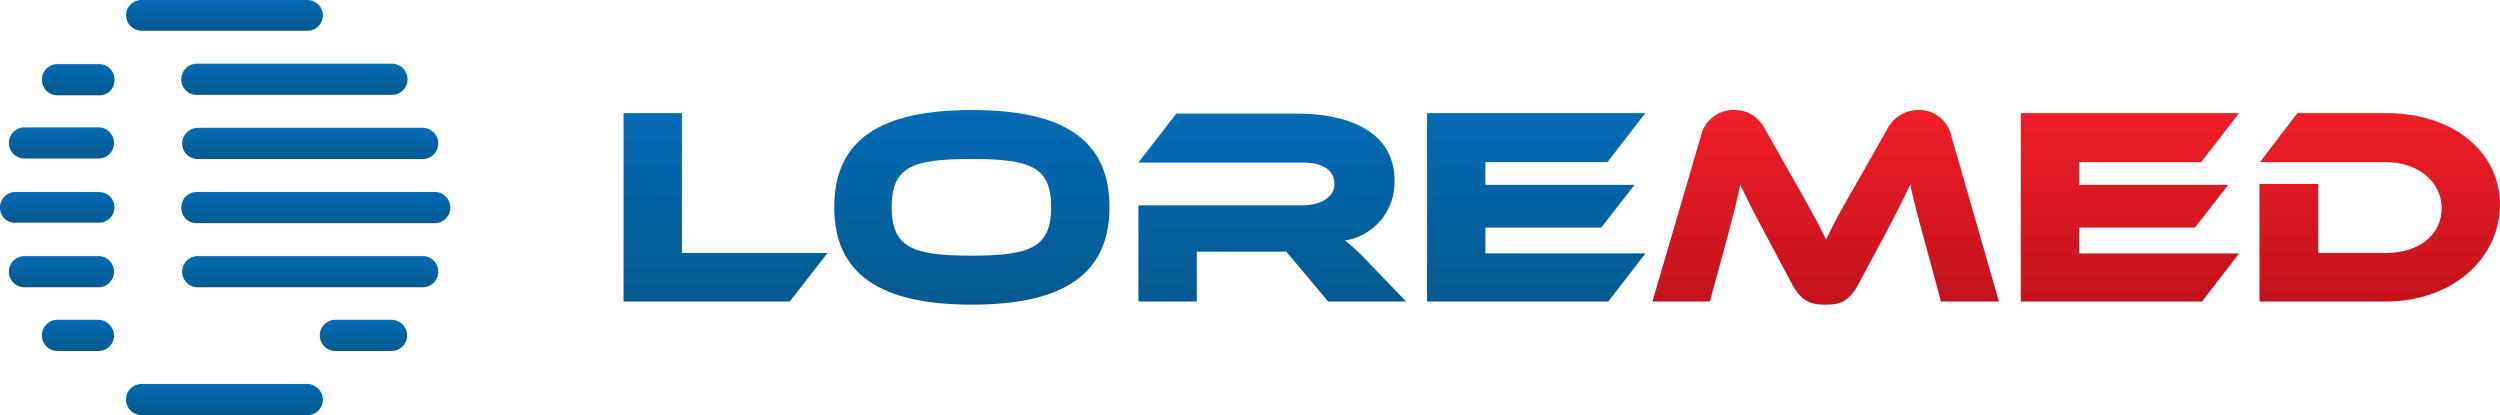 <svg xmlns="http://www.w3.org/2000/svg" xmlns:xlink="http://www.w3.org/1999/xlink" id="Ebene_1" data-name="Ebene 1" viewBox="0 0 561.3 93.2"><defs><style>.cls-1{fill:url(#Unbenannter_Verlauf);}.cls-2{fill:url(#Unbenannter_Verlauf_2);}.cls-3{fill:url(#Unbenannter_Verlauf_3);}.cls-4{fill:url(#Unbenannter_Verlauf_4);}.cls-5{fill:url(#Unbenannter_Verlauf_5);}.cls-6{fill:url(#Unbenannter_Verlauf_6);}.cls-7{fill:url(#Unbenannter_Verlauf_7);}.cls-8{fill:url(#Unbenannter_Verlauf_8);}.cls-9{fill:url(#Unbenannter_Verlauf_9);}.cls-10{fill:url(#Unbenannter_Verlauf_10);}.cls-11{fill:url(#Unbenannter_Verlauf_11);}.cls-12{fill:url(#Unbenannter_Verlauf_12);}.cls-13{fill:url(#Unbenannter_Verlauf_13);}.cls-14{fill:url(#Unbenannter_Verlauf_14);}.cls-15{fill:url(#Unbenannter_Verlauf_15);}.cls-16{fill:url(#Unbenannter_Verlauf_16);}.cls-17{fill:url(#Unbenannter_Verlauf_17);}.cls-18{fill:url(#Unbenannter_Verlauf_18);}.cls-19{fill:url(#Unbenannter_Verlauf_19);}</style><linearGradient id="Unbenannter_Verlauf" x1="17.5" y1="-967.28" x2="17.5" y2="-960.37" gradientTransform="matrix(1, 0, 0, -1, 0, -888.52)" gradientUnits="userSpaceOnUse"><stop offset="0" stop-color="#035a8f"></stop><stop offset="1" stop-color="#046bb5"></stop></linearGradient><linearGradient id="Unbenannter_Verlauf_2" x1="81.6" y1="-967.28" x2="81.6" y2="-960.37" xlink:href="#Unbenannter_Verlauf"></linearGradient><linearGradient id="Unbenannter_Verlauf_3" x1="13.8" y1="-952.91" x2="13.8" y2="-946" xlink:href="#Unbenannter_Verlauf"></linearGradient><linearGradient id="Unbenannter_Verlauf_4" x1="69.65" y1="-952.91" x2="69.65" y2="-946" xlink:href="#Unbenannter_Verlauf"></linearGradient><linearGradient id="Unbenannter_Verlauf_5" x1="13.8" y1="-924.17" x2="13.8" y2="-917.26" xlink:href="#Unbenannter_Verlauf"></linearGradient><linearGradient id="Unbenannter_Verlauf_6" x1="69.65" y1="-924.17" x2="69.65" y2="-917.26" xlink:href="#Unbenannter_Verlauf"></linearGradient><linearGradient id="Unbenannter_Verlauf_7" x1="12.85" y1="-938.52" x2="12.85" y2="-931.62" xlink:href="#Unbenannter_Verlauf"></linearGradient><linearGradient id="Unbenannter_Verlauf_8" x1="70.9" y1="-938.53" x2="70.9" y2="-931.62" xlink:href="#Unbenannter_Verlauf"></linearGradient><linearGradient id="Unbenannter_Verlauf_9" x1="66.1" y1="-909.8" x2="66.1" y2="-902.89" xlink:href="#Unbenannter_Verlauf"></linearGradient><linearGradient id="Unbenannter_Verlauf_10" x1="17.55" y1="-909.79" x2="17.55" y2="-902.89" xlink:href="#Unbenannter_Verlauf"></linearGradient><linearGradient id="Unbenannter_Verlauf_11" x1="50.4" y1="-895.43" x2="50.4" y2="-888.52" xlink:href="#Unbenannter_Verlauf"></linearGradient><linearGradient id="Unbenannter_Verlauf_12" x1="50.4" y1="-981.65" x2="50.4" y2="-974.74" xlink:href="#Unbenannter_Verlauf"></linearGradient><linearGradient id="Unbenannter_Verlauf_13" x1="162.9" y1="-956.22" x2="162.9" y2="-913.92" xlink:href="#Unbenannter_Verlauf"></linearGradient><linearGradient id="Unbenannter_Verlauf_14" x1="218.2" y1="-956.92" x2="218.2" y2="-913.22" xlink:href="#Unbenannter_Verlauf"></linearGradient><linearGradient id="Unbenannter_Verlauf_15" x1="285.65" y1="-956.22" x2="285.65" y2="-913.91" xlink:href="#Unbenannter_Verlauf"></linearGradient><linearGradient id="Unbenannter_Verlauf_16" x1="344.95" y1="-956.22" x2="344.95" y2="-913.92" xlink:href="#Unbenannter_Verlauf"></linearGradient><linearGradient id="Unbenannter_Verlauf_17" x1="409.9" y1="-956.92" x2="409.9" y2="-913.22" gradientTransform="matrix(1, 0, 0, -1, 0, -888.52)" gradientUnits="userSpaceOnUse"><stop offset="0" stop-color="#c3121c"></stop><stop offset="1" stop-color="#ef1e28"></stop></linearGradient><linearGradient id="Unbenannter_Verlauf_18" x1="478.25" y1="-956.22" x2="478.25" y2="-913.92" xlink:href="#Unbenannter_Verlauf_17"></linearGradient><linearGradient id="Unbenannter_Verlauf_19" x1="534.3" y1="-956.22" x2="534.3" y2="-913.92" xlink:href="#Unbenannter_Verlauf_17"></linearGradient></defs><path class="cls-1" d="M22.1,71.8H12.9a3.5,3.5,0,0,0,0,7h9.2a3.48,3.48,0,0,0,3.5-3.46v0A3.61,3.61,0,0,0,22.1,71.8Z" transform="translate(0 0)"></path><path class="cls-2" d="M87.9,71.8H75.3a3.5,3.5,0,0,0,0,7H87.9a3.48,3.48,0,0,0,3.5-3.46v0A3.54,3.54,0,0,0,87.9,71.8Z" transform="translate(0 0)"></path><path class="cls-3" d="M22.1,57.5H5.5a3.5,3.5,0,0,0,0,7H22.1a3.5,3.5,0,0,0,0-7Z" transform="translate(0 0)"></path><path class="cls-4" d="M94.9,57.5H44.4a3.5,3.5,0,0,0,0,7H94.9a3.5,3.5,0,0,0,0-7Z" transform="translate(0 0)"></path><path class="cls-5" d="M5.5,35.6H22.1a3.5,3.5,0,0,0,0-7H5.5A3.48,3.48,0,0,0,2,32.06v0A3.54,3.54,0,0,0,5.5,35.6Z" transform="translate(0 0)"></path><path class="cls-6" d="M40.9,32.2a3.48,3.48,0,0,0,3.46,3.5H94.9a3.5,3.5,0,0,0,0-7H44.4A3.54,3.54,0,0,0,40.9,32.2Z" transform="translate(0 0)"></path><path class="cls-7" d="M22.2,43.1H3.5A3.48,3.48,0,0,0,0,46.56v0A3.33,3.33,0,0,0,3.28,50H22.2a3.48,3.48,0,0,0,3.5-3.46v0a3.39,3.39,0,0,0-3.38-3.4Z" transform="translate(0 0)"></path><path class="cls-8" d="M97.6,43.1H44.2a3.48,3.48,0,0,0-3.5,3.46v0A3.42,3.42,0,0,0,44,50.1H97.6a3.5,3.5,0,0,0,0-7Z" transform="translate(0 0)"></path><path class="cls-9" d="M40.7,17.8a3.48,3.48,0,0,0,3.46,3.5H88a3.5,3.5,0,0,0,0-7H44.1A3.52,3.52,0,0,0,40.7,17.8Z" transform="translate(0 0)"></path><path class="cls-10" d="M22.3,14.4H12.9a3.5,3.5,0,0,0,0,7h9.4a3.37,3.37,0,0,0,3.4-3.34V18h0a3.42,3.42,0,0,0-3.24-3.6Z" transform="translate(0 0)"></path><path class="cls-11" d="M31.8,6.9H69a3.48,3.48,0,0,0,3.5-3.46v0A3.52,3.52,0,0,0,69,0H31.8a3.48,3.48,0,0,0-3.5,3.46v0A3.52,3.52,0,0,0,31.8,6.9Z" transform="translate(0 0)"></path><path class="cls-12" d="M69,86.2H31.8a3.5,3.5,0,1,0,0,7H69a3.48,3.48,0,0,0,3.5-3.46v0A3.61,3.61,0,0,0,69,86.2Z" transform="translate(0 0)"></path><path class="cls-13" d="M185.8,56.8l-8.5,10.9H140V25.4h13.1V56.8Z" transform="translate(0 0)"></path><path class="cls-14" d="M249.1,46.5c0,15.1-10.4,21.9-30.9,21.9s-30.9-6.8-30.9-21.9,10.3-21.8,30.9-21.8S249.1,31.4,249.1,46.5Zm-13.1,0c0-9.1-4.7-10.8-17.9-10.8s-17.9,1.7-17.9,10.8,4.7,10.9,17.9,10.9S236,55.6,236,46.5Z" transform="translate(0 0)"></path><path class="cls-15" d="M315.7,67.7H298.2l-9.4-11.2H268.7V67.7H255.6V46.1h36.8c4,0,7.2-1.8,7.2-4.7,0-3.3-2.7-4.9-7.2-4.9H255.6l8.5-11h27.2c9.6,0,21.8,3,21.8,15.1A13.22,13.22,0,0,1,302,54a51.21,51.21,0,0,1,5.9,5.6Z" transform="translate(0 0)"></path><path class="cls-16" d="M369.5,56.8l-8.4,10.9H320.4V25.4h49l-8.5,11H333.5v5.1H367l-7.5,9.6h-26v5.8h36Z" transform="translate(0 0)"></path><path class="cls-17" d="M403.2,41.2c3.7,6.5,5.4,9.7,6.8,12.6,1.4-3,3-6.1,6.8-12.6l6.8-12a7.91,7.91,0,0,1,7.2-4.5,7.37,7.37,0,0,1,7.3,5.8l10.7,37.2h-13l-4-14.7c-1.3-4.8-2.2-8.2-2.9-11.6-1.4,3-3,6.2-5.9,11.7l-5.7,10.6c-2.2,4.2-4.4,4.7-7.5,4.7s-5.3-.6-7.5-4.7L396.6,53c-3.1-5.8-4.6-8.8-5.9-11.6-.6,3.4-1.6,6.9-2.8,11.6l-4,14.7H371l10.9-37.2a7.46,7.46,0,0,1,7.4-5.8c3.4,0,5.6,1.7,7.1,4.5Z" transform="translate(0 0)"></path><path class="cls-18" d="M502.8,56.8l-8.4,10.9H453.7V25.4h49l-8.5,11H466.8v5.1h33.5l-7.5,9.6h-26v5.8h36Z" transform="translate(0 0)"></path><path class="cls-19" d="M535.6,67.7H507.3V41.3h13.2V56.8h15.2c7.3,0,12.5-4,12.5-10.1,0-5.9-5.4-10.3-12.5-10.3H507.4l8.4-11h20c14.8,0,25.5,8.5,25.5,20.7C561.1,58.4,550.3,67.7,535.6,67.7Z" transform="translate(0 0)"></path></svg>